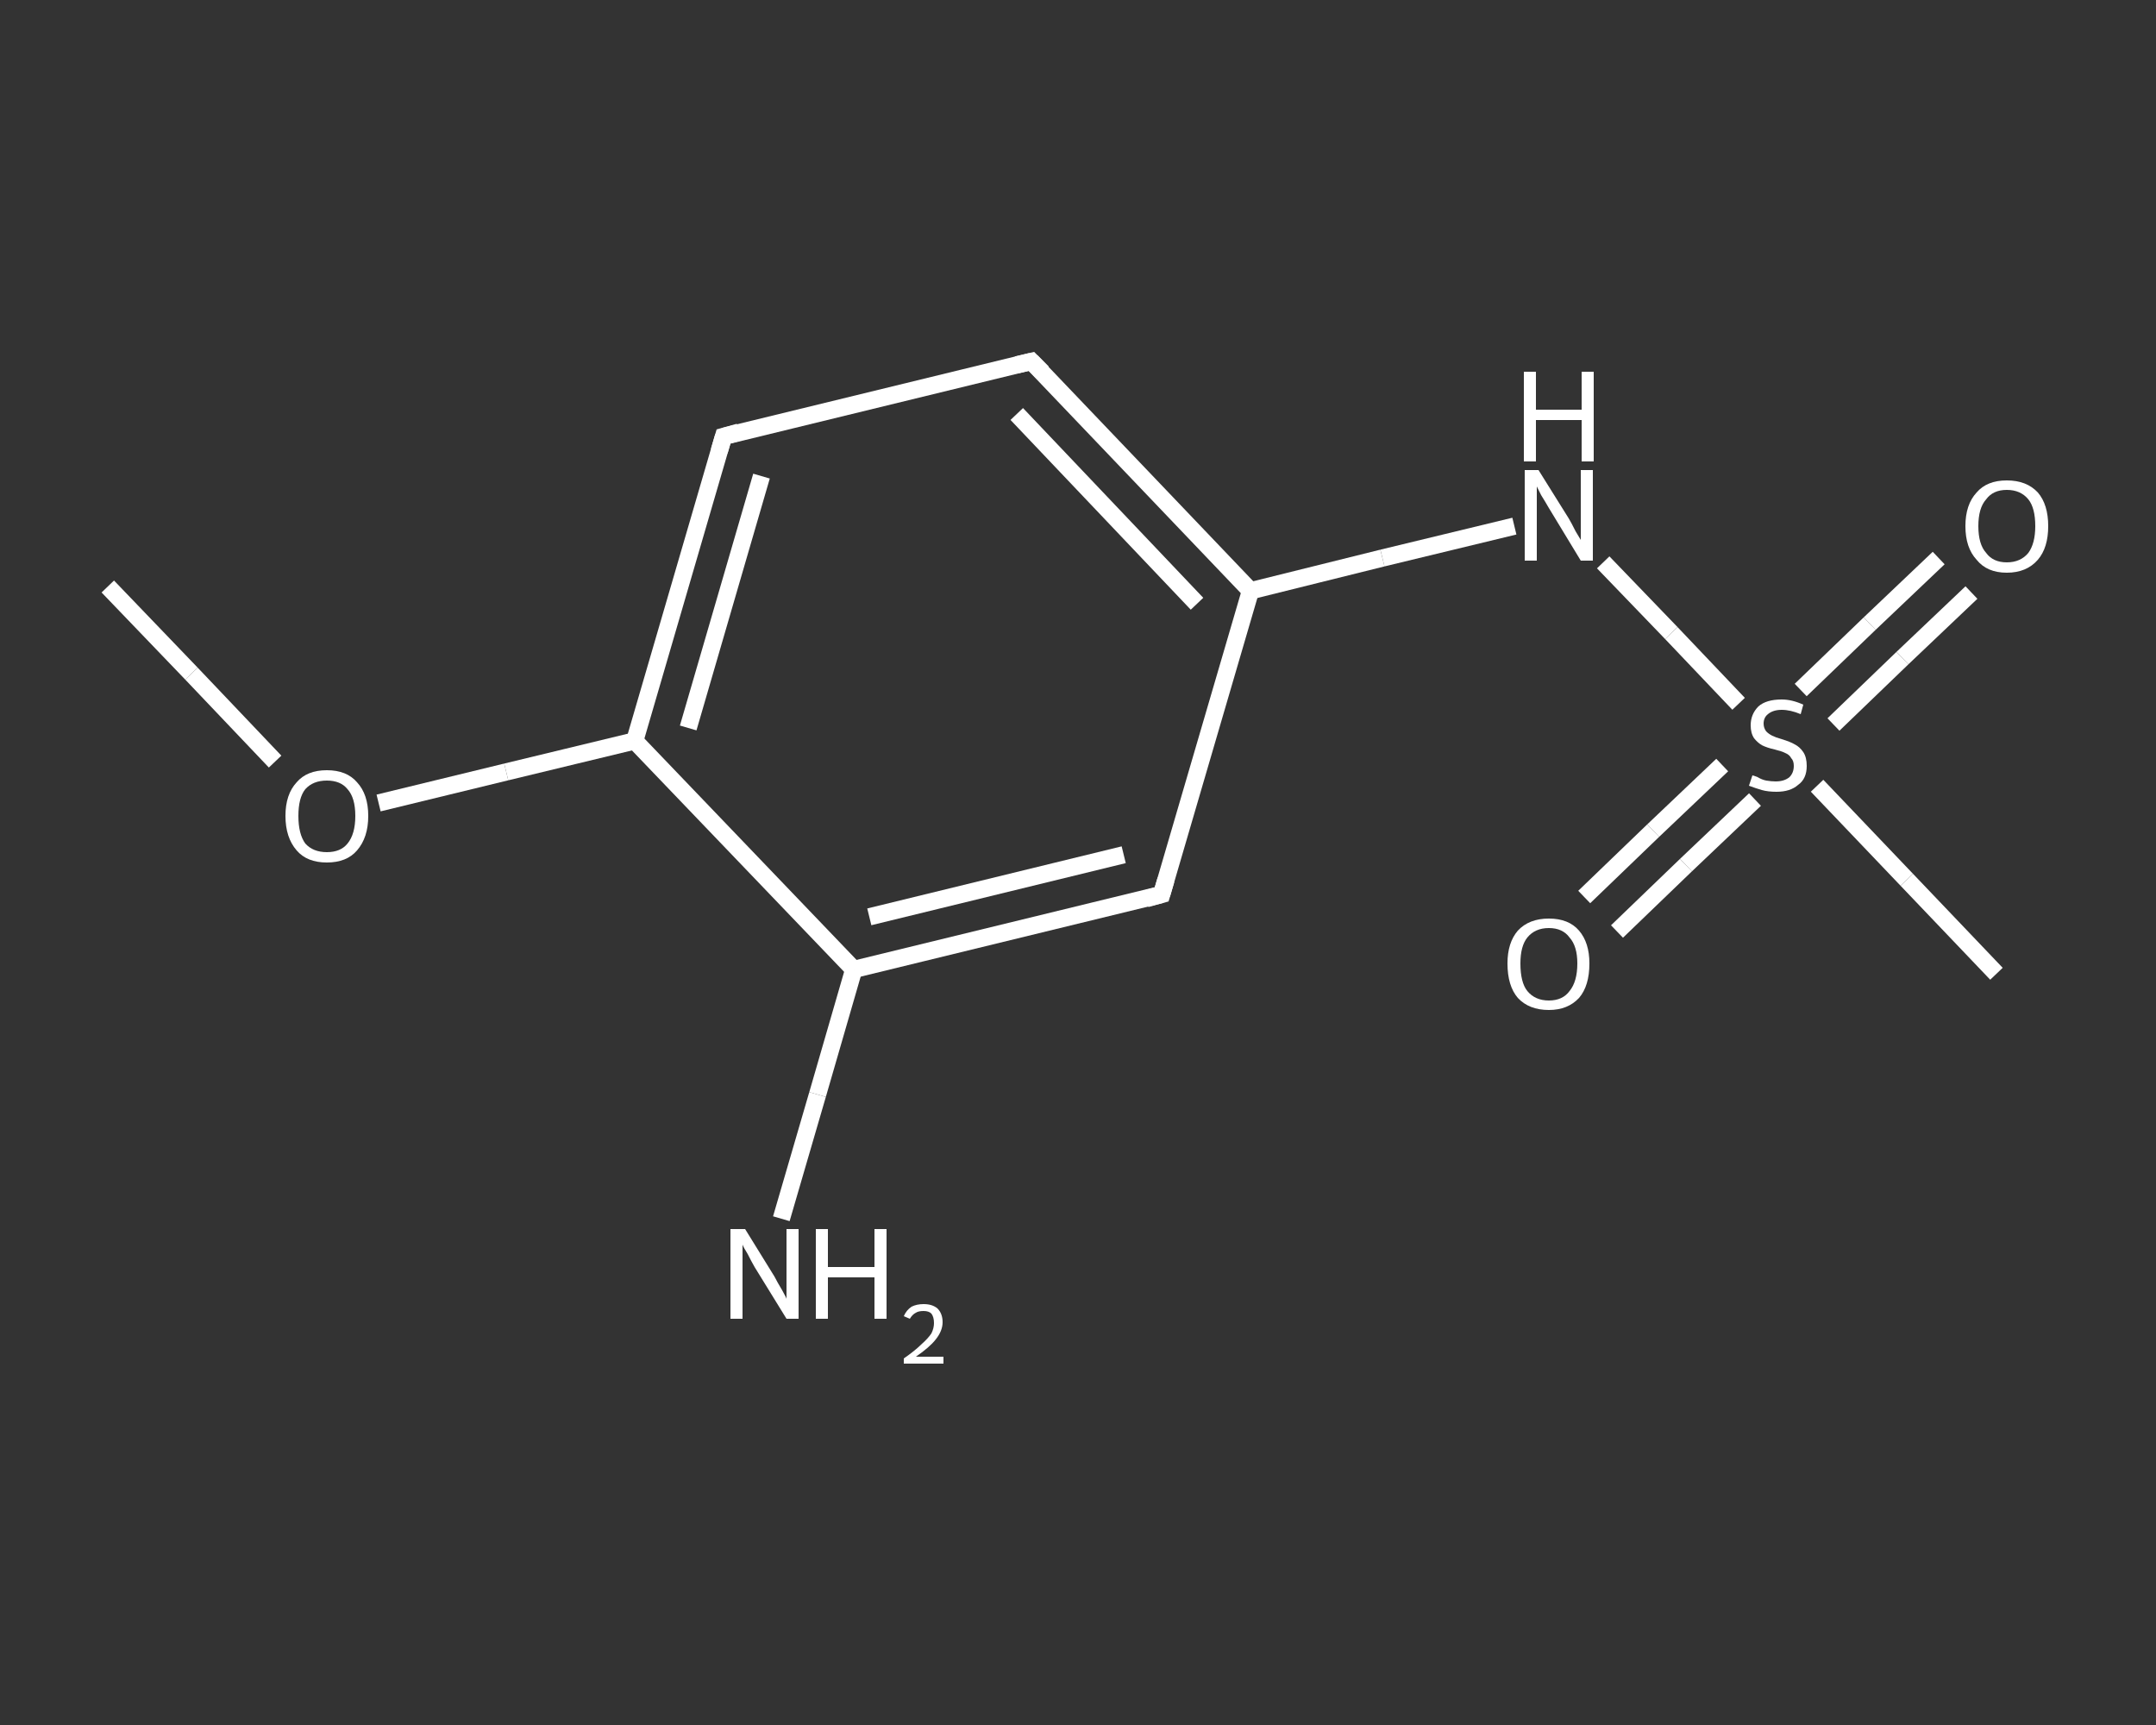 <?xml version='1.0' encoding='iso-8859-1'?>
<svg version='1.1' baseProfile='full'
              xmlns='http://www.w3.org/2000/svg'
                      xmlns:rdkit='http://www.rdkit.org/xml'
                      xmlns:xlink='http://www.w3.org/1999/xlink'
                  xml:space='preserve'
width='250px' height='200px' viewBox='0 0 250 200'>
<rect x="0" y="0" width="250" height="200" fill="#333333" stroke="none"/>
<!-- END OF HEADER -->
<rect style='opacity:1.0;fill:transparent;stroke:none' width='250.0' height='200.0' x='0.0' y='0.0'> </rect>
<path class='bond-0 atom-0 atom-1' d='M 12.5,68.0 L 22.2,78.1' style='fill:none;fill-rule:evenodd;stroke:#FFFFFF;stroke-width:2.0px;stroke-linecap:butt;stroke-linejoin:miter;stroke-opacity:1' />
<path class='bond-0 atom-0 atom-1' d='M 22.2,78.1 L 31.9,88.3' style='fill:none;fill-rule:evenodd;stroke:#FFFFFF;stroke-width:2.0px;stroke-linecap:butt;stroke-linejoin:miter;stroke-opacity:1' />
<path class='bond-1 atom-1 atom-2' d='M 43.9,93.1 L 58.7,89.5' style='fill:none;fill-rule:evenodd;stroke:#FFFFFF;stroke-width:2.0px;stroke-linecap:butt;stroke-linejoin:miter;stroke-opacity:1' />
<path class='bond-1 atom-1 atom-2' d='M 58.7,89.5 L 73.6,85.9' style='fill:none;fill-rule:evenodd;stroke:#FFFFFF;stroke-width:2.0px;stroke-linecap:butt;stroke-linejoin:miter;stroke-opacity:1' />
<path class='bond-2 atom-2 atom-3' d='M 73.6,85.9 L 83.9,50.6' style='fill:none;fill-rule:evenodd;stroke:#FFFFFF;stroke-width:2.0px;stroke-linecap:butt;stroke-linejoin:miter;stroke-opacity:1' />
<path class='bond-2 atom-2 atom-3' d='M 79.8,84.4 L 88.3,55.2' style='fill:none;fill-rule:evenodd;stroke:#FFFFFF;stroke-width:2.0px;stroke-linecap:butt;stroke-linejoin:miter;stroke-opacity:1' />
<path class='bond-3 atom-3 atom-4' d='M 83.9,50.6 L 119.6,41.9' style='fill:none;fill-rule:evenodd;stroke:#FFFFFF;stroke-width:2.0px;stroke-linecap:butt;stroke-linejoin:miter;stroke-opacity:1' />
<path class='bond-4 atom-4 atom-5' d='M 119.6,41.9 L 145.0,68.5' style='fill:none;fill-rule:evenodd;stroke:#FFFFFF;stroke-width:2.0px;stroke-linecap:butt;stroke-linejoin:miter;stroke-opacity:1' />
<path class='bond-4 atom-4 atom-5' d='M 117.9,48.0 L 138.8,70.0' style='fill:none;fill-rule:evenodd;stroke:#FFFFFF;stroke-width:2.0px;stroke-linecap:butt;stroke-linejoin:miter;stroke-opacity:1' />
<path class='bond-5 atom-5 atom-6' d='M 145.0,68.5 L 160.3,64.7' style='fill:none;fill-rule:evenodd;stroke:#FFFFFF;stroke-width:2.0px;stroke-linecap:butt;stroke-linejoin:miter;stroke-opacity:1' />
<path class='bond-5 atom-5 atom-6' d='M 160.3,64.7 L 175.6,61.0' style='fill:none;fill-rule:evenodd;stroke:#FFFFFF;stroke-width:2.0px;stroke-linecap:butt;stroke-linejoin:miter;stroke-opacity:1' />
<path class='bond-6 atom-6 atom-7' d='M 185.9,65.2 L 193.8,73.4' style='fill:none;fill-rule:evenodd;stroke:#FFFFFF;stroke-width:2.0px;stroke-linecap:butt;stroke-linejoin:miter;stroke-opacity:1' />
<path class='bond-6 atom-6 atom-7' d='M 193.8,73.4 L 201.6,81.6' style='fill:none;fill-rule:evenodd;stroke:#FFFFFF;stroke-width:2.0px;stroke-linecap:butt;stroke-linejoin:miter;stroke-opacity:1' />
<path class='bond-7 atom-7 atom-8' d='M 210.7,91.1 L 221.1,102.0' style='fill:none;fill-rule:evenodd;stroke:#FFFFFF;stroke-width:2.0px;stroke-linecap:butt;stroke-linejoin:miter;stroke-opacity:1' />
<path class='bond-7 atom-7 atom-8' d='M 221.1,102.0 L 231.5,112.9' style='fill:none;fill-rule:evenodd;stroke:#FFFFFF;stroke-width:2.0px;stroke-linecap:butt;stroke-linejoin:miter;stroke-opacity:1' />
<path class='bond-8 atom-7 atom-9' d='M 199.7,88.7 L 191.7,96.3' style='fill:none;fill-rule:evenodd;stroke:#FFFFFF;stroke-width:2.0px;stroke-linecap:butt;stroke-linejoin:miter;stroke-opacity:1' />
<path class='bond-8 atom-7 atom-9' d='M 191.7,96.3 L 183.7,104.0' style='fill:none;fill-rule:evenodd;stroke:#FFFFFF;stroke-width:2.0px;stroke-linecap:butt;stroke-linejoin:miter;stroke-opacity:1' />
<path class='bond-8 atom-7 atom-9' d='M 203.5,92.7 L 195.5,100.3' style='fill:none;fill-rule:evenodd;stroke:#FFFFFF;stroke-width:2.0px;stroke-linecap:butt;stroke-linejoin:miter;stroke-opacity:1' />
<path class='bond-8 atom-7 atom-9' d='M 195.5,100.3 L 187.5,108.0' style='fill:none;fill-rule:evenodd;stroke:#FFFFFF;stroke-width:2.0px;stroke-linecap:butt;stroke-linejoin:miter;stroke-opacity:1' />
<path class='bond-9 atom-7 atom-10' d='M 212.6,84.0 L 220.6,76.3' style='fill:none;fill-rule:evenodd;stroke:#FFFFFF;stroke-width:2.0px;stroke-linecap:butt;stroke-linejoin:miter;stroke-opacity:1' />
<path class='bond-9 atom-7 atom-10' d='M 220.6,76.3 L 228.6,68.7' style='fill:none;fill-rule:evenodd;stroke:#FFFFFF;stroke-width:2.0px;stroke-linecap:butt;stroke-linejoin:miter;stroke-opacity:1' />
<path class='bond-9 atom-7 atom-10' d='M 208.8,80.0 L 216.8,72.3' style='fill:none;fill-rule:evenodd;stroke:#FFFFFF;stroke-width:2.0px;stroke-linecap:butt;stroke-linejoin:miter;stroke-opacity:1' />
<path class='bond-9 atom-7 atom-10' d='M 216.8,72.3 L 224.8,64.7' style='fill:none;fill-rule:evenodd;stroke:#FFFFFF;stroke-width:2.0px;stroke-linecap:butt;stroke-linejoin:miter;stroke-opacity:1' />
<path class='bond-10 atom-5 atom-11' d='M 145.0,68.5 L 134.7,103.7' style='fill:none;fill-rule:evenodd;stroke:#FFFFFF;stroke-width:2.0px;stroke-linecap:butt;stroke-linejoin:miter;stroke-opacity:1' />
<path class='bond-11 atom-11 atom-12' d='M 134.7,103.7 L 99.0,112.4' style='fill:none;fill-rule:evenodd;stroke:#FFFFFF;stroke-width:2.0px;stroke-linecap:butt;stroke-linejoin:miter;stroke-opacity:1' />
<path class='bond-11 atom-11 atom-12' d='M 130.3,99.1 L 100.8,106.3' style='fill:none;fill-rule:evenodd;stroke:#FFFFFF;stroke-width:2.0px;stroke-linecap:butt;stroke-linejoin:miter;stroke-opacity:1' />
<path class='bond-12 atom-12 atom-13' d='M 99.0,112.4 L 94.8,126.9' style='fill:none;fill-rule:evenodd;stroke:#FFFFFF;stroke-width:2.0px;stroke-linecap:butt;stroke-linejoin:miter;stroke-opacity:1' />
<path class='bond-12 atom-12 atom-13' d='M 94.8,126.9 L 90.6,141.3' style='fill:none;fill-rule:evenodd;stroke:#FFFFFF;stroke-width:2.0px;stroke-linecap:butt;stroke-linejoin:miter;stroke-opacity:1' />
<path class='bond-13 atom-12 atom-2' d='M 99.0,112.4 L 73.6,85.9' style='fill:none;fill-rule:evenodd;stroke:#FFFFFF;stroke-width:2.0px;stroke-linecap:butt;stroke-linejoin:miter;stroke-opacity:1' />
<path d='M 83.4,52.3 L 83.9,50.6 L 85.7,50.1' style='fill:none;stroke:#FFFFFF;stroke-width:2.0px;stroke-linecap:butt;stroke-linejoin:miter;stroke-opacity:1;' />
<path d='M 117.9,42.3 L 119.6,41.9 L 120.9,43.2' style='fill:none;stroke:#FFFFFF;stroke-width:2.0px;stroke-linecap:butt;stroke-linejoin:miter;stroke-opacity:1;' />
<path d='M 135.2,102.0 L 134.7,103.7 L 132.9,104.2' style='fill:none;stroke:#FFFFFF;stroke-width:2.0px;stroke-linecap:butt;stroke-linejoin:miter;stroke-opacity:1;' />
<path class='atom-1' d='M 33.1 94.6
Q 33.1 92.1, 34.4 90.7
Q 35.6 89.3, 37.9 89.3
Q 40.2 89.3, 41.4 90.7
Q 42.7 92.1, 42.7 94.6
Q 42.7 97.1, 41.4 98.6
Q 40.2 100.0, 37.9 100.0
Q 35.6 100.0, 34.4 98.6
Q 33.1 97.1, 33.1 94.6
M 37.9 98.8
Q 39.5 98.8, 40.3 97.8
Q 41.2 96.7, 41.2 94.6
Q 41.2 92.5, 40.3 91.5
Q 39.5 90.5, 37.9 90.5
Q 36.3 90.5, 35.4 91.5
Q 34.6 92.5, 34.6 94.6
Q 34.6 96.7, 35.4 97.8
Q 36.3 98.8, 37.9 98.8
' fill='#FFFFFF'/>
<path class='atom-6' d='M 178.4 54.5
L 181.9 60.1
Q 182.2 60.6, 182.7 61.6
Q 183.3 62.6, 183.3 62.6
L 183.3 54.5
L 184.7 54.5
L 184.7 65.0
L 183.3 65.0
L 179.6 58.9
Q 179.2 58.2, 178.7 57.4
Q 178.3 56.6, 178.2 56.4
L 178.2 65.0
L 176.8 65.0
L 176.8 54.5
L 178.4 54.5
' fill='#FFFFFF'/>
<path class='atom-6' d='M 176.7 43.1
L 178.1 43.1
L 178.1 47.5
L 183.4 47.5
L 183.4 43.1
L 184.8 43.1
L 184.8 53.5
L 183.4 53.5
L 183.4 48.7
L 178.1 48.7
L 178.1 53.5
L 176.7 53.5
L 176.7 43.1
' fill='#FFFFFF'/>
<path class='atom-7' d='M 203.2 89.9
Q 203.3 89.9, 203.8 90.1
Q 204.3 90.4, 204.8 90.5
Q 205.4 90.6, 205.9 90.6
Q 206.9 90.6, 207.5 90.1
Q 208.0 89.6, 208.0 88.8
Q 208.0 88.2, 207.7 87.9
Q 207.5 87.5, 207.0 87.3
Q 206.6 87.1, 205.8 86.9
Q 204.9 86.7, 204.3 86.4
Q 203.8 86.1, 203.4 85.6
Q 203.0 85.0, 203.0 84.1
Q 203.0 82.8, 203.9 81.9
Q 204.8 81.1, 206.6 81.1
Q 207.8 81.1, 209.1 81.7
L 208.8 82.8
Q 207.6 82.3, 206.6 82.3
Q 205.6 82.3, 205.0 82.8
Q 204.5 83.2, 204.5 83.9
Q 204.5 84.4, 204.8 84.8
Q 205.1 85.1, 205.5 85.3
Q 205.9 85.5, 206.6 85.7
Q 207.6 86.0, 208.1 86.3
Q 208.7 86.6, 209.1 87.2
Q 209.5 87.8, 209.5 88.8
Q 209.5 90.3, 208.5 91.0
Q 207.6 91.8, 206.0 91.8
Q 205.0 91.8, 204.3 91.6
Q 203.6 91.4, 202.8 91.1
L 203.2 89.9
' fill='#FFFFFF'/>
<path class='atom-9' d='M 174.8 111.7
Q 174.8 109.3, 176.0 107.9
Q 177.3 106.5, 179.6 106.5
Q 181.9 106.5, 183.1 107.9
Q 184.3 109.3, 184.3 111.7
Q 184.3 114.3, 183.1 115.7
Q 181.8 117.1, 179.6 117.1
Q 177.3 117.1, 176.0 115.7
Q 174.8 114.3, 174.8 111.7
M 179.6 116.0
Q 181.2 116.0, 182.0 114.9
Q 182.9 113.8, 182.9 111.7
Q 182.9 109.7, 182.0 108.7
Q 181.2 107.6, 179.6 107.6
Q 178.0 107.6, 177.1 108.7
Q 176.3 109.7, 176.3 111.7
Q 176.3 113.9, 177.1 114.9
Q 178.0 116.0, 179.6 116.0
' fill='#FFFFFF'/>
<path class='atom-10' d='M 227.9 61.0
Q 227.9 58.5, 229.2 57.1
Q 230.4 55.7, 232.7 55.7
Q 235.0 55.7, 236.3 57.1
Q 237.5 58.5, 237.5 61.0
Q 237.5 63.5, 236.3 64.9
Q 235.0 66.4, 232.7 66.4
Q 230.4 66.4, 229.2 64.9
Q 227.9 63.5, 227.9 61.0
M 232.7 65.2
Q 234.3 65.2, 235.2 64.1
Q 236.0 63.0, 236.0 61.0
Q 236.0 58.9, 235.2 57.9
Q 234.3 56.8, 232.7 56.8
Q 231.1 56.8, 230.3 57.9
Q 229.4 58.9, 229.4 61.0
Q 229.4 63.1, 230.3 64.1
Q 231.1 65.2, 232.7 65.2
' fill='#FFFFFF'/>
<path class='atom-13' d='M 86.4 142.5
L 89.8 148.0
Q 90.1 148.6, 90.7 149.6
Q 91.2 150.5, 91.2 150.6
L 91.2 142.5
L 92.6 142.5
L 92.6 152.9
L 91.2 152.9
L 87.5 146.9
Q 87.1 146.2, 86.7 145.4
Q 86.2 144.6, 86.1 144.3
L 86.1 152.9
L 84.7 152.9
L 84.7 142.5
L 86.4 142.5
' fill='#FFFFFF'/>
<path class='atom-13' d='M 94.6 142.5
L 96.0 142.5
L 96.0 146.9
L 101.4 146.9
L 101.4 142.5
L 102.8 142.5
L 102.8 152.9
L 101.4 152.9
L 101.4 148.1
L 96.0 148.1
L 96.0 152.9
L 94.6 152.9
L 94.6 142.5
' fill='#FFFFFF'/>
<path class='atom-13' d='M 104.8 152.6
Q 105.1 151.9, 105.7 151.5
Q 106.3 151.2, 107.1 151.2
Q 108.1 151.2, 108.7 151.7
Q 109.3 152.3, 109.3 153.3
Q 109.3 154.3, 108.5 155.3
Q 107.8 156.2, 106.2 157.3
L 109.4 157.3
L 109.4 158.1
L 104.8 158.1
L 104.8 157.5
Q 106.1 156.6, 106.8 155.9
Q 107.6 155.2, 108.0 154.6
Q 108.3 154.0, 108.3 153.4
Q 108.3 152.7, 108.0 152.3
Q 107.7 152.0, 107.1 152.0
Q 106.5 152.0, 106.2 152.2
Q 105.8 152.4, 105.5 152.9
L 104.8 152.6
' fill='#FFFFFF'/>
</svg>
